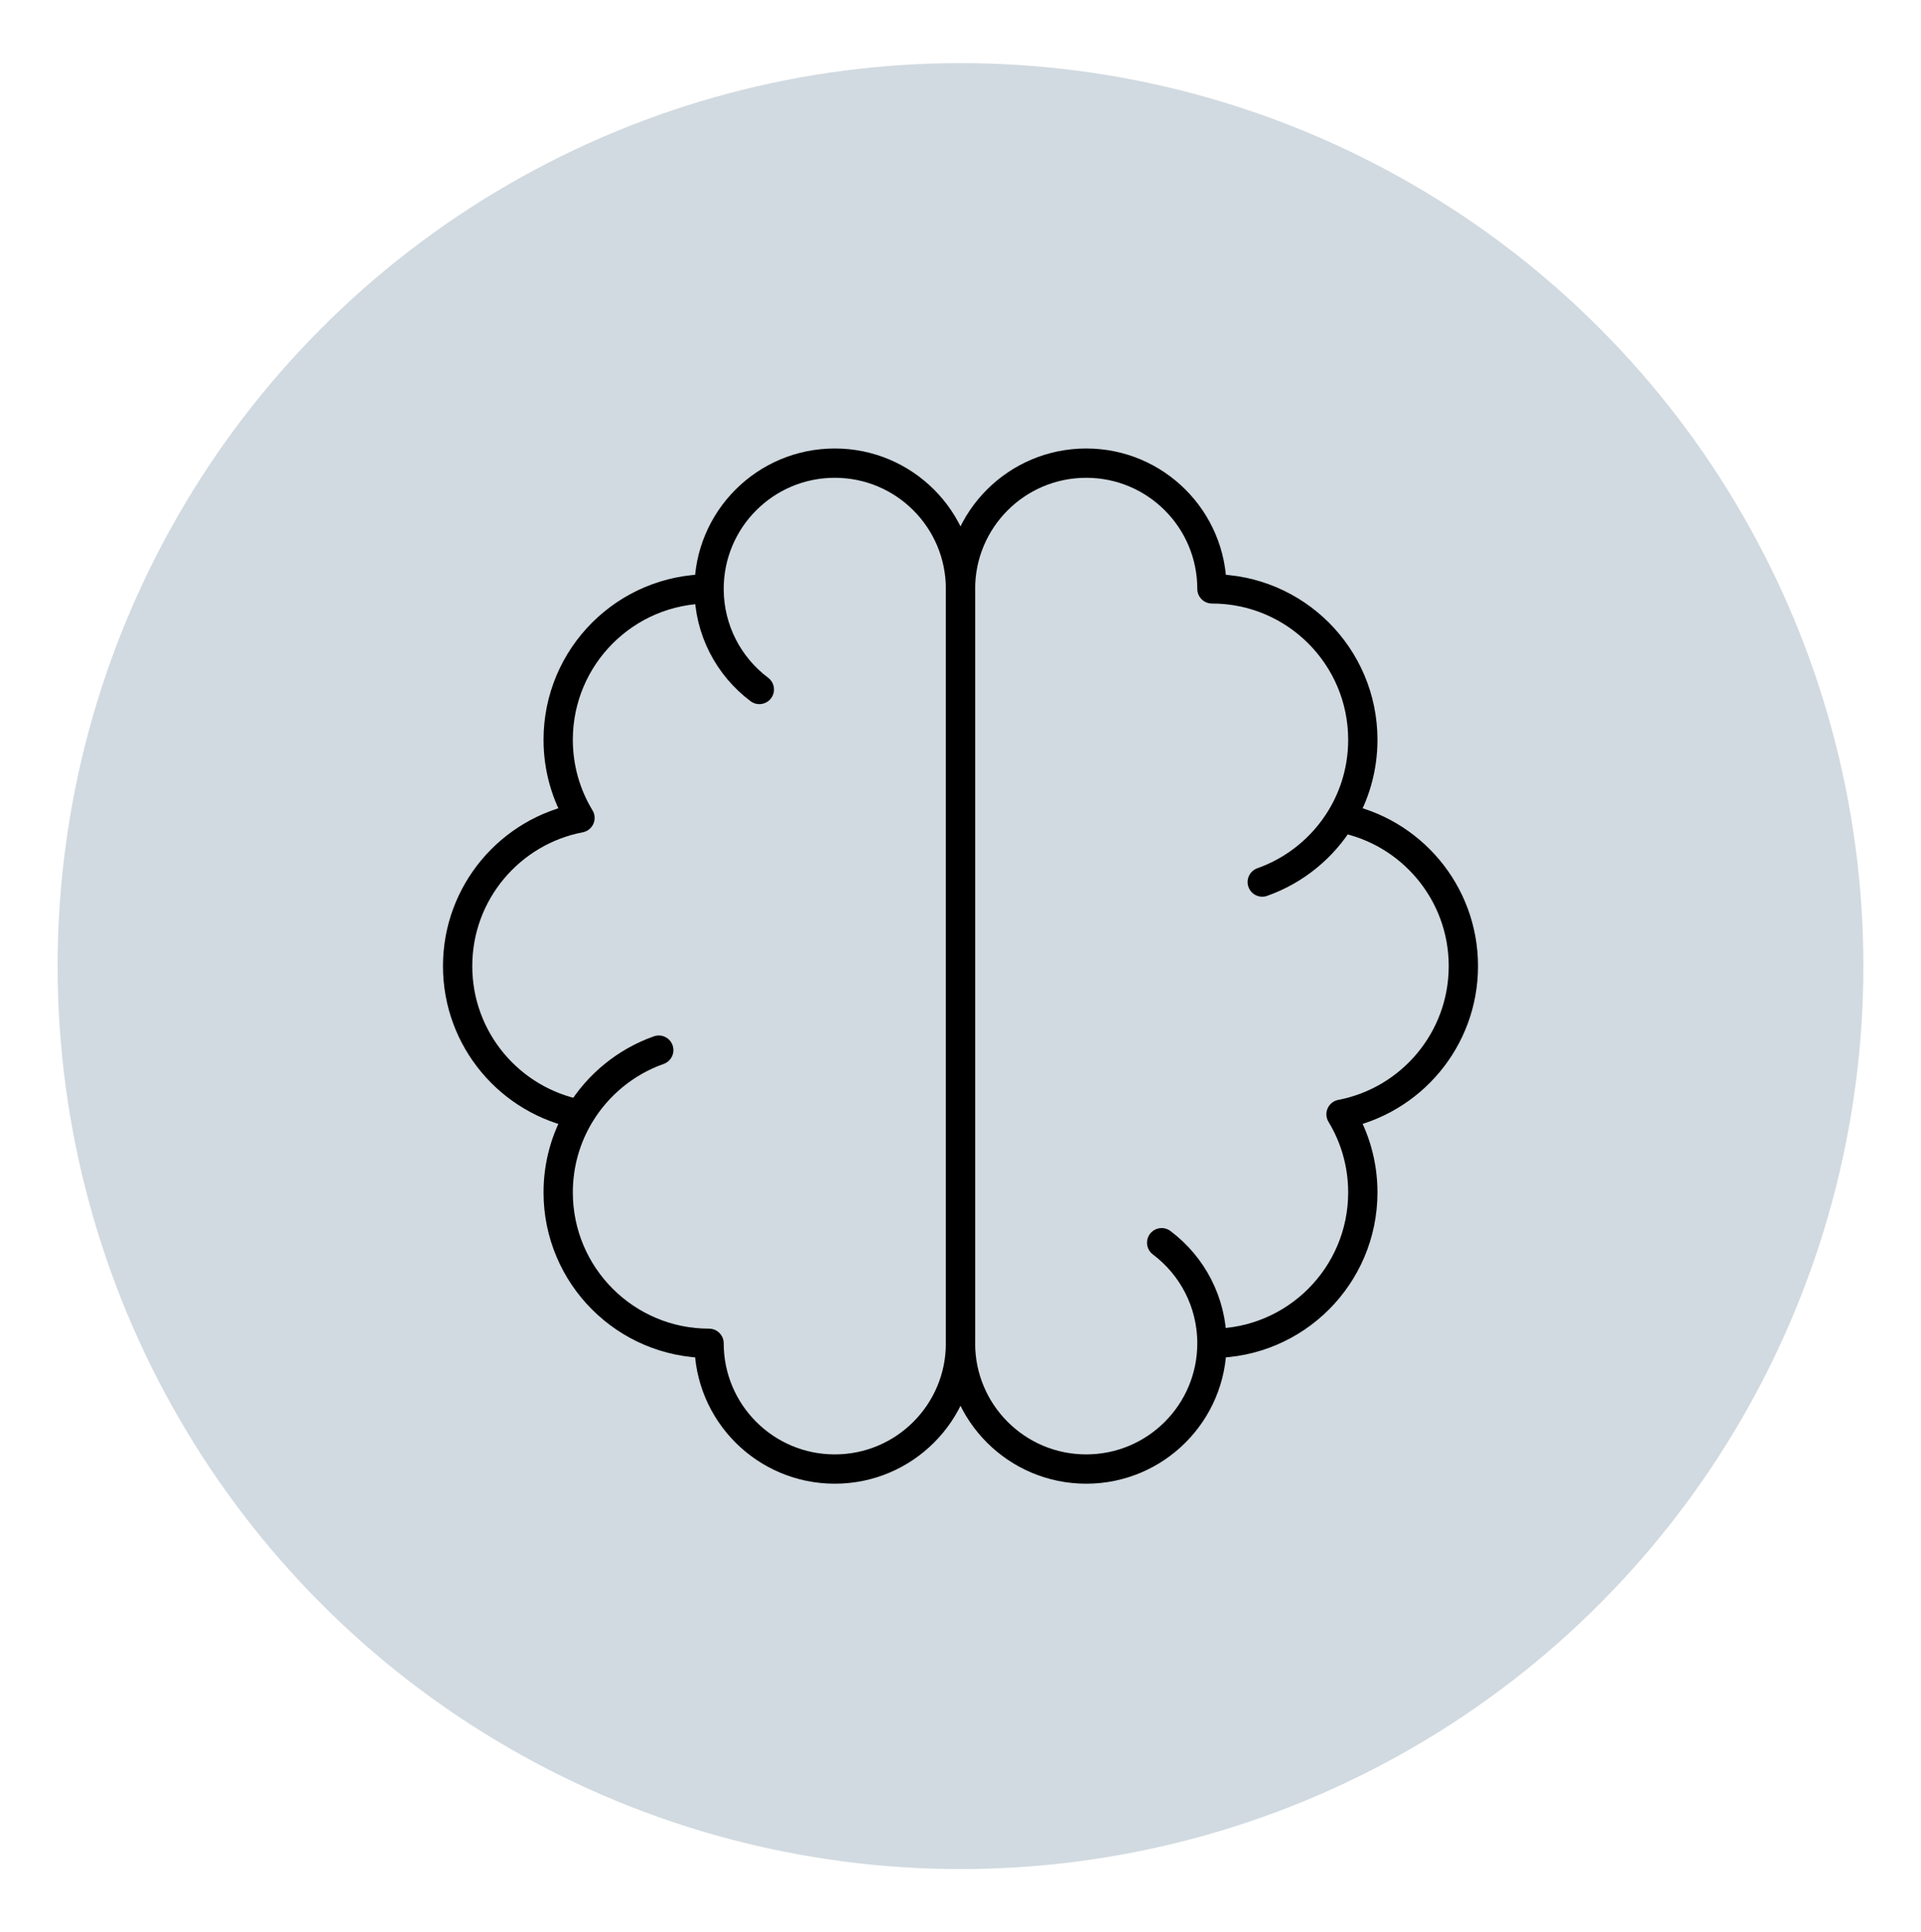<?xml version="1.0" encoding="UTF-8"?>
<svg id="Ebene_1" data-name="Ebene 1" xmlns="http://www.w3.org/2000/svg" viewBox="0 0 100 100.57">
  <defs>
    <style>
      .cls-1 {
        fill: #d1dae0;
      }

      .cls-2 {
        fill: none;
        stroke: #000;
        stroke-linecap: round;
        stroke-linejoin: round;
        stroke-width: 1.525px;
      }
    </style>
  </defs>
  <circle class="cls-1" cx="50" cy="50.285" r="47"/>
  <g>
    <path class="cls-2" d="M36.911,30.651c-4.337,0-7.854,3.516-7.854,7.854,0,1.489.414,2.881,1.134,4.067-3.628.694-6.369,3.884-6.369,7.714s2.742,7.02,6.369,7.714M36.911,30.651c0-3.615,2.93-6.545,6.545-6.545s6.545,2.93,6.545,6.545v39.268c0,3.615-2.93,6.545-6.545,6.545s-6.545-2.93-6.545-6.545c-4.337,0-7.854-3.516-7.854-7.854,0-1.489.414-2.881,1.134-4.067M36.911,30.651c0,2.141,1.028,4.042,2.618,5.236M30.191,57.999c.933-1.539,2.38-2.731,4.102-3.34"/>
    <path class="cls-2" d="M63.089,69.919c4.338,0,7.854-3.516,7.854-7.854,0-1.489-.414-2.881-1.134-4.067,3.628-.694,6.369-3.884,6.369-7.714s-2.742-7.02-6.369-7.714M63.089,69.919c0,3.615-2.93,6.545-6.545,6.545s-6.545-2.93-6.545-6.545V30.651c0-3.615,2.93-6.545,6.545-6.545s6.545,2.93,6.545,6.545c4.338,0,7.854,3.516,7.854,7.854,0,1.489-.414,2.881-1.134,4.067M63.089,69.919c0-2.141-1.028-4.042-2.618-5.236M69.81,42.571c-.933,1.539-2.38,2.731-4.102,3.34"/>
  </g>
</svg>